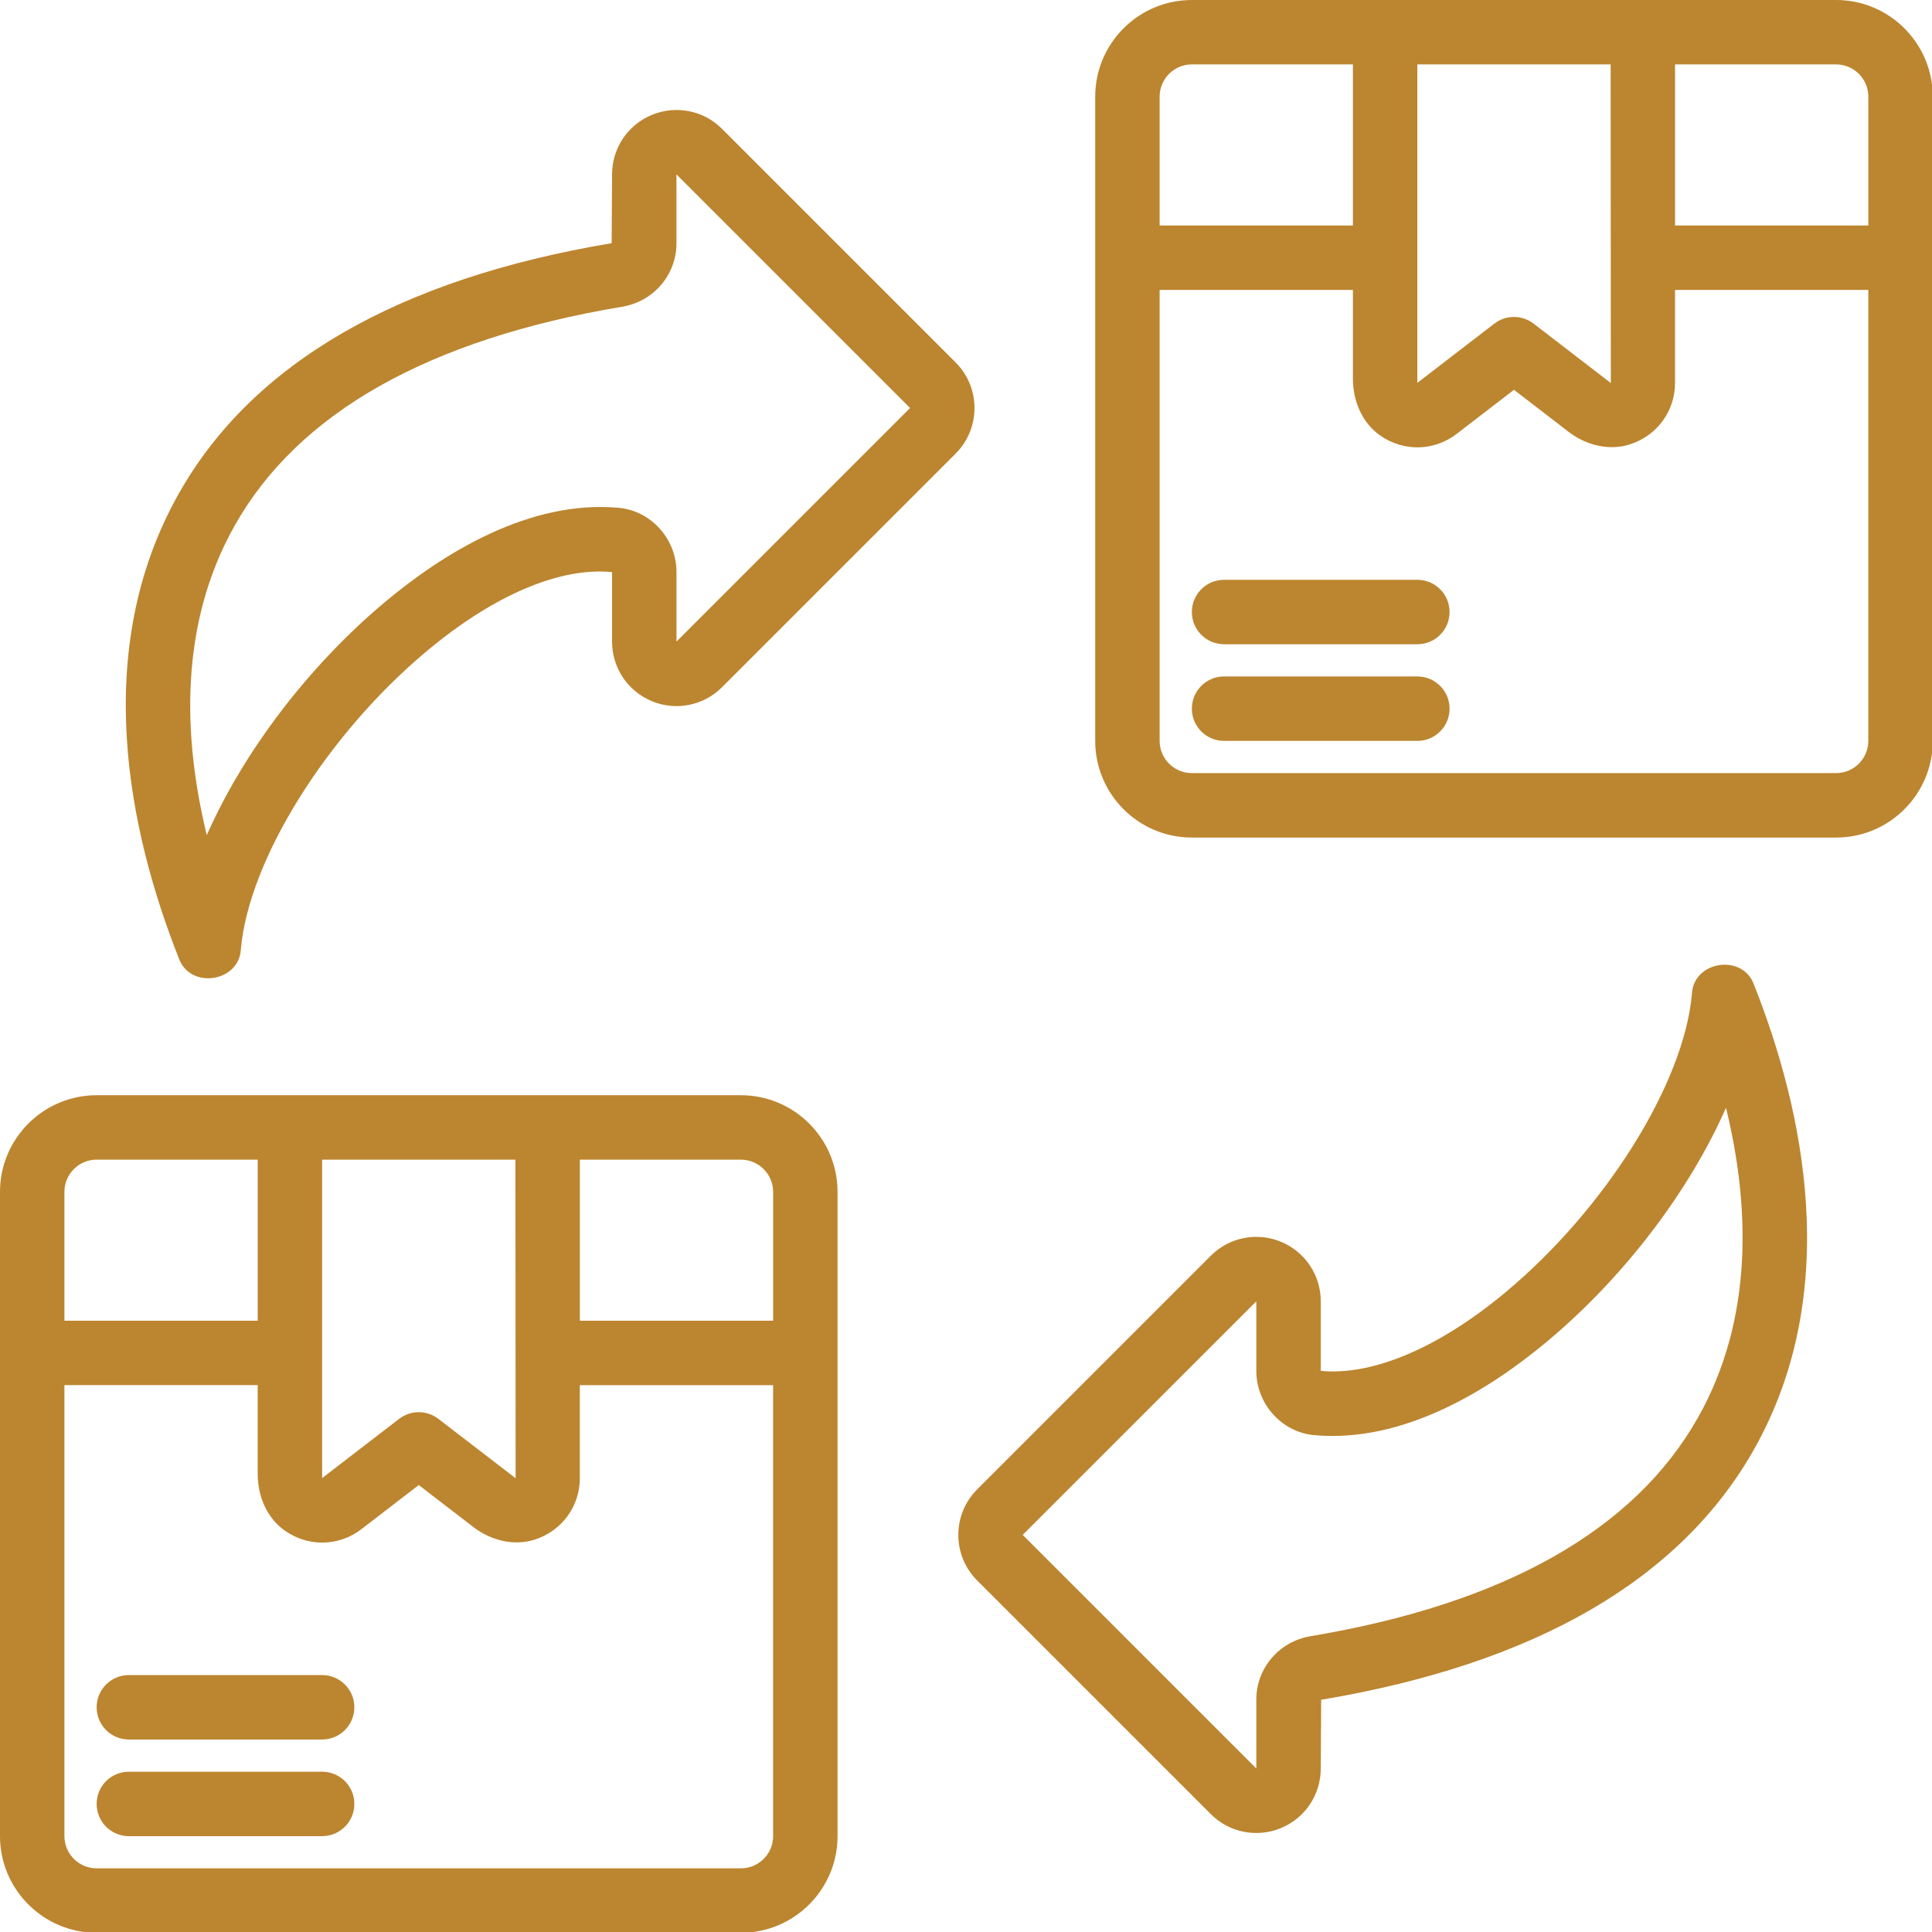 <?xml version="1.0" encoding="UTF-8"?>
<svg id="Layer_2" data-name="Layer 2" xmlns="http://www.w3.org/2000/svg" xmlns:xlink="http://www.w3.org/1999/xlink" viewBox="0 0 945 945">
  <defs>
    <style>
      .cls-1 {
        fill: none;
      }

      .cls-1, .cls-2 {
        stroke-width: 0px;
      }

      .cls-2 {
        fill: #bc852f;
      }

      .cls-3 {
        clip-path: url(#clippath);
      }
    </style>
    <clipPath id="clippath">
      <rect class="cls-1" width="945" height="945"/>
    </clipPath>
  </defs>
  <g id="Layer_1-2" data-name="Layer 1">
    <g class="cls-3">
      <path class="cls-2" d="m362.4,535.71H47.27c-26.07,0-47.27,21.2-47.27,47.27v315.13c0,26.07,21.2,47.27,47.27,47.27h315.13c26.06,0,47.27-21.2,47.27-47.27v-315.13c0-26.06-21.2-47.27-47.27-47.27Zm0,31.51c8.68,0,15.76,7.07,15.76,15.76v63.03h-94.54v-78.78h78.78Zm-110.28,0l.09,155.82-.09-.06h-.02l-37.67-28.97c-5.66-4.36-13.54-4.36-19.2,0l-37.67,28.97v-155.76h94.55Zm-204.84,0h78.78v78.78H31.51v-63.03c0-8.68,7.07-15.76,15.76-15.76Zm315.13,346.64H47.27c-8.69,0-15.76-7.07-15.76-15.76v-220.59h94.54v43.51c0,10.83,4.55,21.63,13.45,27.79,11.52,7.97,26.39,7.53,37.27-.85l28.07-21.58,26.72,20.56c8.61,6.63,20.03,9.46,30.32,6.02,13.26-4.43,21.73-16.41,21.73-29.97v-45.46h94.54v220.59c0,8.69-7.07,15.76-15.76,15.76Zm105.03-736.57l-114.27-114.26c-9.03-9.05-22.53-11.7-34.33-6.83-11.82,4.89-19.46,16.32-19.46,29.11l-.2,33.64c-104.47,17.48-175.7,58.69-211.72,122.47-43.7,77.39-24.11,166.33.02,227.34,5.53,15.27,29.46,11.68,30.34-4.44,3.78-43.67,42.08-105.06,91.08-145.98,32.69-27.3,64.99-41.02,90.48-38.51v34.02c0,12.79,7.64,24.22,19.46,29.11,11.79,4.9,25.3,2.2,34.33-6.83l114.27-114.27c12.29-12.29,12.29-32.28,0-44.56Zm-136.55,136.55v-34.02c0-16.14-12.38-29.94-28.18-31.43-44.01-4.04-86.28,22.61-114.01,45.75-38.13,31.84-69.86,74.15-87.55,114.36-11.58-47.59-13.75-102.94,13.73-151.58,31.11-55.09,94.87-91.05,189.47-106.9,15.37-2.55,26.53-15.61,26.53-31.04v-33.68l114.27,114.27-114.27,114.27Zm496.69,172.19c-3.78,43.67-42.08,105.06-91.08,145.98-32.7,27.29-65.11,40.98-90.48,38.52v-34.02c0-12.79-7.64-24.22-19.45-29.11-11.81-4.9-25.31-2.21-34.34,6.83l-114.27,114.27c-12.29,12.29-12.29,32.27,0,44.56l114.27,114.27c9.07,9.1,22.66,11.7,34.34,6.83,11.81-4.9,19.45-16.33,19.45-29.11l.2-33.64c104.47-17.49,175.7-58.69,211.72-122.47,43.7-77.38,24.12-166.33-.02-227.33-5.46-15.22-29.47-11.72-30.34,4.44Zm2.92,207.4c-31.11,55.09-94.86,91.05-189.49,106.89-15.36,2.58-26.51,15.63-26.51,31.04v33.68l-114.27-114.27,114.27-114.26v34.02c0,16.14,12.38,29.94,28.18,31.43,44.08,4.08,86.29-22.61,114.01-45.76,38.13-31.84,69.86-74.14,87.55-114.36,11.59,47.59,13.75,102.94-13.73,151.58Zm-657.18,188.93c0,8.7-7.05,15.76-15.76,15.76H63.03c-8.7,0-15.76-7.05-15.76-15.76s7.05-15.76,15.76-15.76h94.54c8.7,0,15.76,7.05,15.76,15.76Zm0-47.27c0,8.7-7.05,15.76-15.76,15.76H63.03c-8.7,0-15.76-7.06-15.76-15.76s7.05-15.76,15.76-15.76h94.54c8.7,0,15.76,7.06,15.76,15.76ZM898.1,0h-315.13c-26.06,0-47.27,21.2-47.27,47.27v315.13c0,26.07,21.2,47.27,47.27,47.27h315.13c26.07,0,47.27-21.2,47.27-47.27V47.27c0-26.06-21.2-47.27-47.27-47.27Zm0,31.51c8.69,0,15.76,7.07,15.76,15.76v63.03h-94.54V31.51h78.78Zm-110.28,0l.09,155.82-.09-.06h-.02l-37.67-28.97c-5.66-4.36-13.54-4.36-19.2,0l-37.67,28.97V31.51h94.55Zm-204.85,0h78.78v78.78h-94.54v-63.03c0-8.68,7.07-15.76,15.76-15.76Zm315.13,346.64h-315.13c-8.68,0-15.76-7.07-15.76-15.76v-220.58h94.54v43.5c0,10.83,4.55,21.63,13.45,27.79,11.52,7.97,26.39,7.53,37.27-.85l28.06-21.58,26.73,20.56c8.61,6.62,20.02,9.46,30.32,6.01,13.26-4.43,21.73-16.41,21.73-29.97v-45.46h94.54v220.58c0,8.69-7.07,15.76-15.76,15.76Zm-189.07-31.52c0,8.7-7.05,15.76-15.76,15.76h-94.54c-8.7,0-15.76-7.05-15.76-15.76s7.06-15.76,15.76-15.76h94.54c8.7,0,15.76,7.06,15.76,15.76Zm0-47.27c0,8.7-7.05,15.76-15.76,15.76h-94.54c-8.7,0-15.76-7.06-15.76-15.76s7.06-15.76,15.76-15.76h94.54c8.7,0,15.76,7.06,15.76,15.76Z"/>
    </g>
  </g>
</svg>